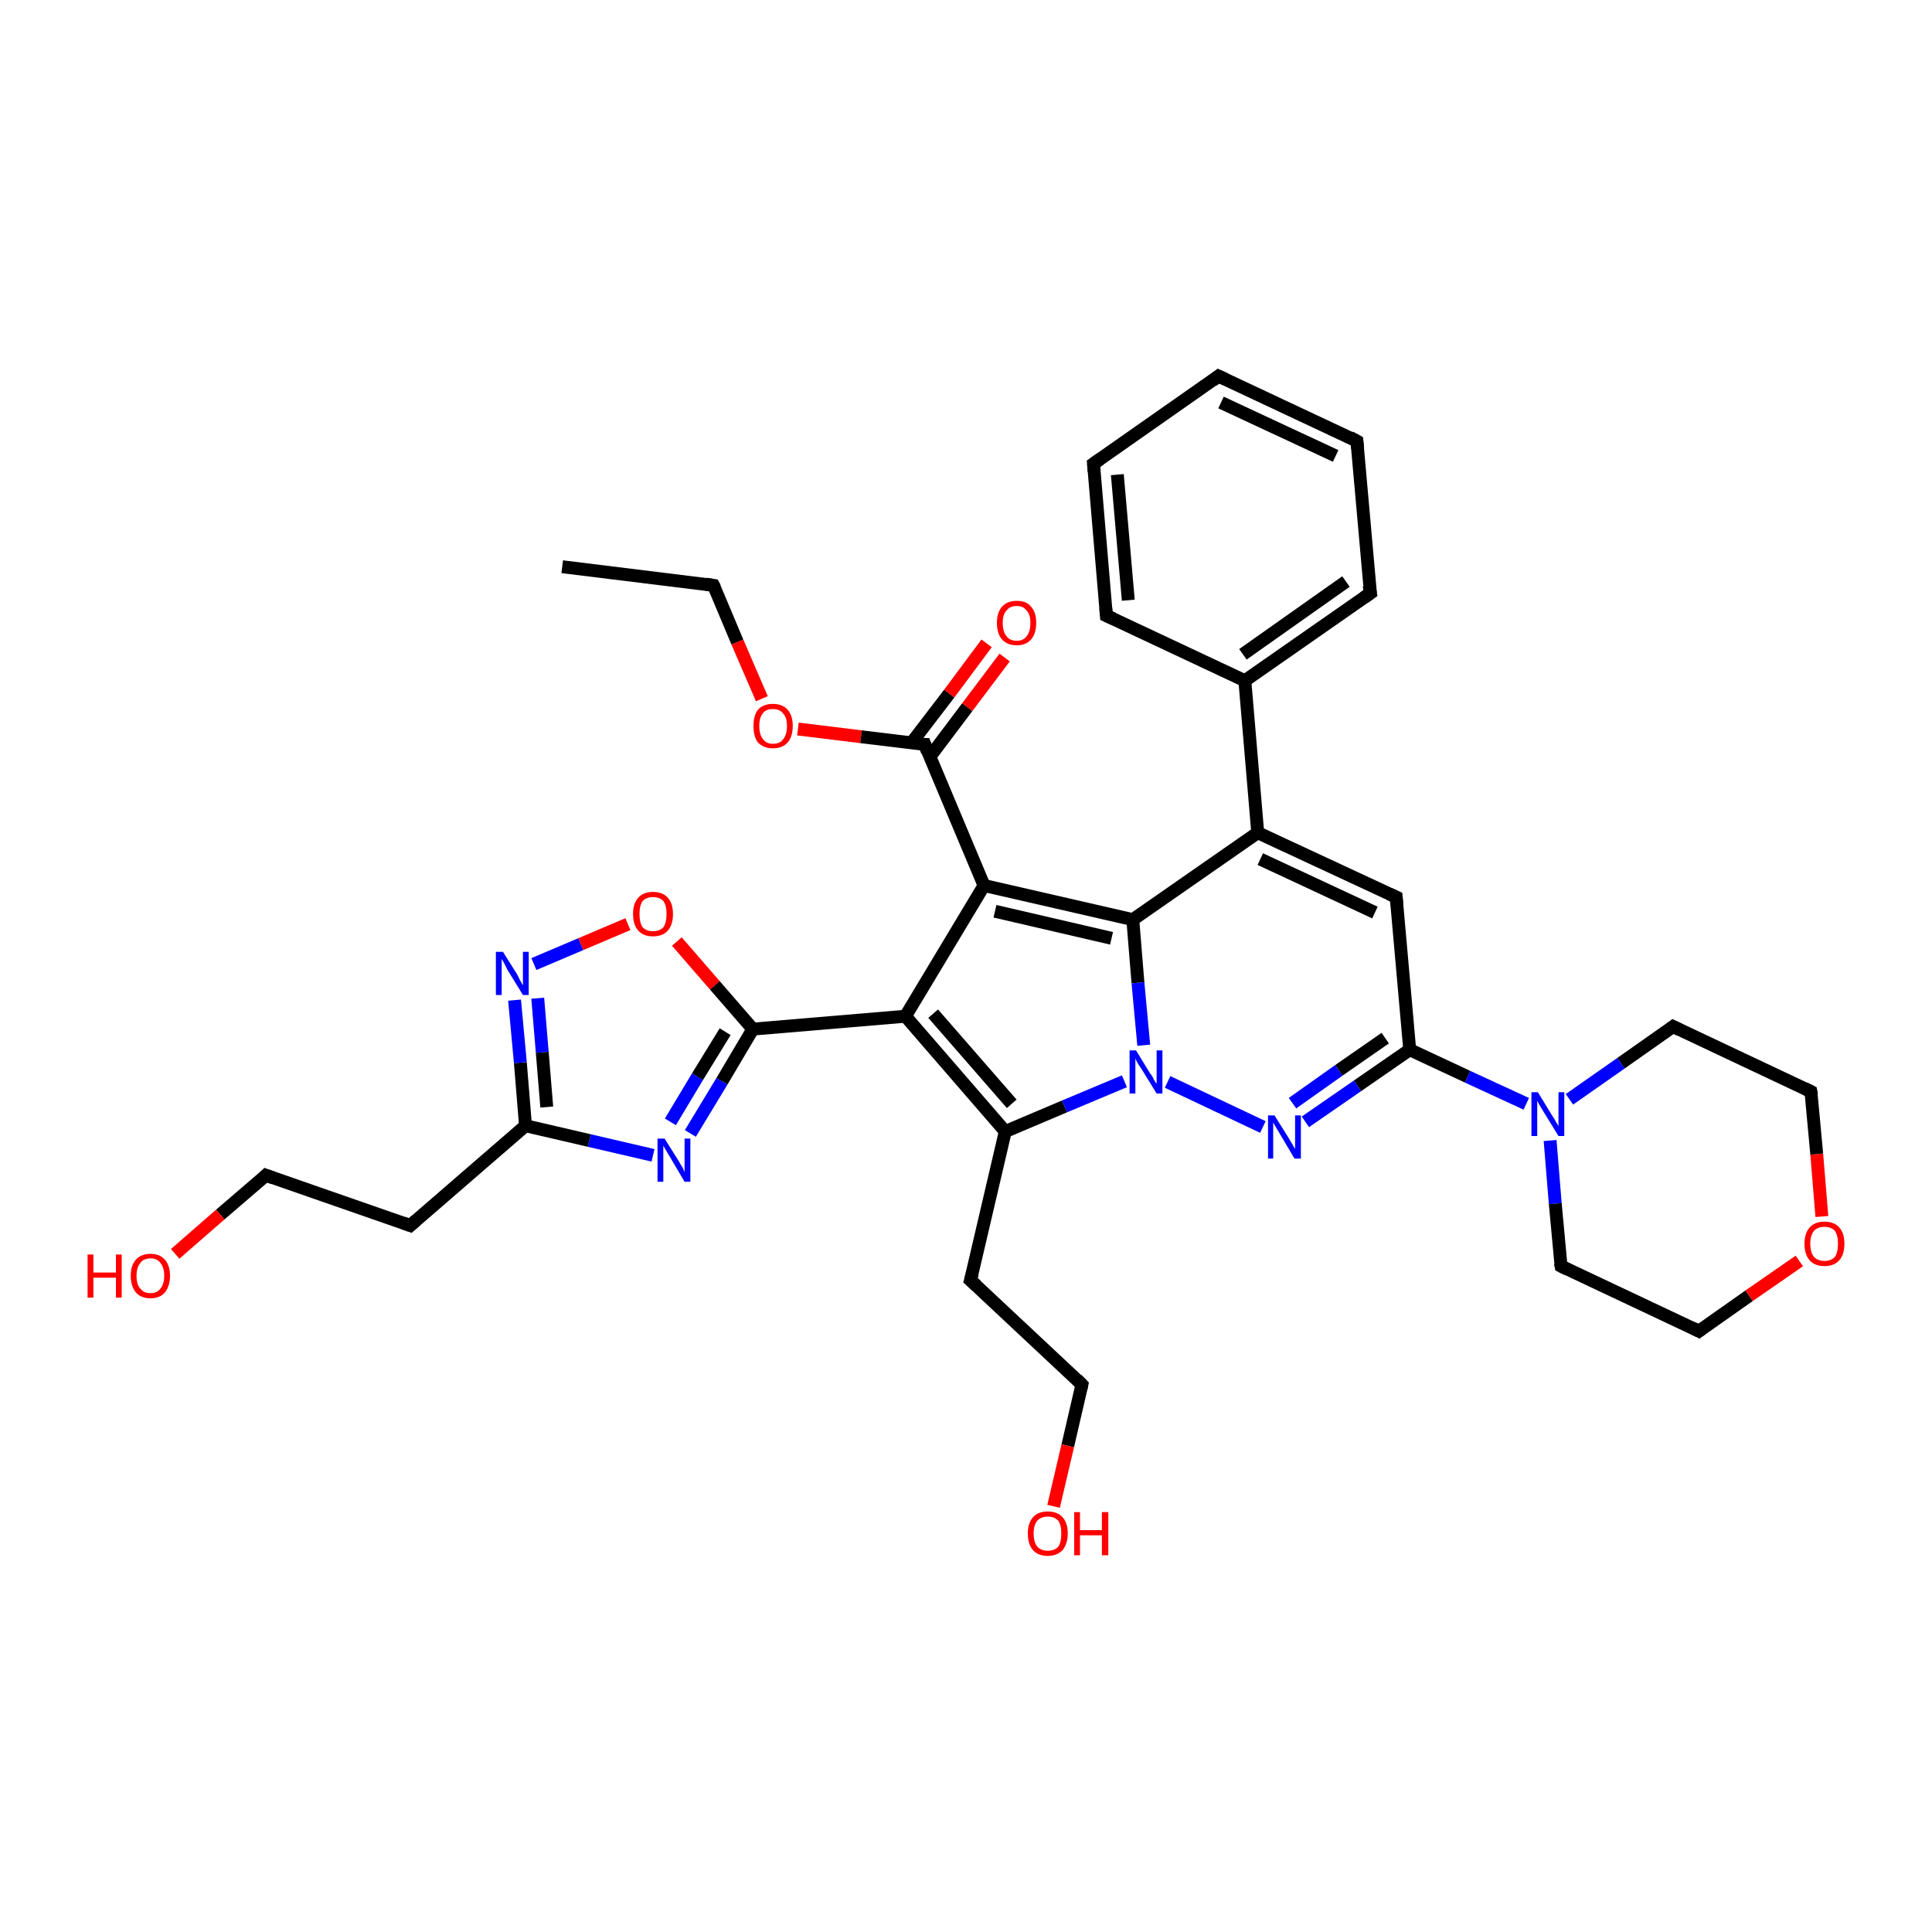 <?xml version='1.0' encoding='iso-8859-1'?>
<svg version='1.1' baseProfile='full'
              xmlns='http://www.w3.org/2000/svg'
                      xmlns:rdkit='http://www.rdkit.org/xml'
                      xmlns:xlink='http://www.w3.org/1999/xlink'
                  xml:space='preserve'
width='300px' height='300px' viewBox='0 0 300 300'>
<!-- END OF HEADER -->
<rect style='opacity:1.0;fill:#FFFFFF;stroke:none' width='300.0' height='300.0' x='0.0' y='0.0'> </rect>
<path class='bond-0 atom-0 atom-1' d='M 87.3,88.0 L 110.8,90.9' style='fill:none;fill-rule:evenodd;stroke:#000000;stroke-width:2.0px;stroke-linecap:butt;stroke-linejoin:miter;stroke-opacity:1' />
<path class='bond-1 atom-1 atom-2' d='M 110.8,90.9 L 114.5,99.7' style='fill:none;fill-rule:evenodd;stroke:#000000;stroke-width:2.0px;stroke-linecap:butt;stroke-linejoin:miter;stroke-opacity:1' />
<path class='bond-1 atom-1 atom-2' d='M 114.5,99.7 L 118.3,108.5' style='fill:none;fill-rule:evenodd;stroke:#FF0000;stroke-width:2.0px;stroke-linecap:butt;stroke-linejoin:miter;stroke-opacity:1' />
<path class='bond-2 atom-2 atom-3' d='M 123.9,113.2 L 133.7,114.4' style='fill:none;fill-rule:evenodd;stroke:#FF0000;stroke-width:2.0px;stroke-linecap:butt;stroke-linejoin:miter;stroke-opacity:1' />
<path class='bond-2 atom-2 atom-3' d='M 133.7,114.4 L 143.6,115.6' style='fill:none;fill-rule:evenodd;stroke:#000000;stroke-width:2.0px;stroke-linecap:butt;stroke-linejoin:miter;stroke-opacity:1' />
<path class='bond-3 atom-3 atom-4' d='M 144.4,117.5 L 150.2,109.8' style='fill:none;fill-rule:evenodd;stroke:#000000;stroke-width:2.0px;stroke-linecap:butt;stroke-linejoin:miter;stroke-opacity:1' />
<path class='bond-3 atom-3 atom-4' d='M 150.2,109.8 L 156.0,102.1' style='fill:none;fill-rule:evenodd;stroke:#FF0000;stroke-width:2.0px;stroke-linecap:butt;stroke-linejoin:miter;stroke-opacity:1' />
<path class='bond-3 atom-3 atom-4' d='M 141.5,115.4 L 147.4,107.7' style='fill:none;fill-rule:evenodd;stroke:#000000;stroke-width:2.0px;stroke-linecap:butt;stroke-linejoin:miter;stroke-opacity:1' />
<path class='bond-3 atom-3 atom-4' d='M 147.4,107.7 L 153.2,99.9' style='fill:none;fill-rule:evenodd;stroke:#FF0000;stroke-width:2.0px;stroke-linecap:butt;stroke-linejoin:miter;stroke-opacity:1' />
<path class='bond-4 atom-3 atom-5' d='M 143.6,115.6 L 152.8,137.5' style='fill:none;fill-rule:evenodd;stroke:#000000;stroke-width:2.0px;stroke-linecap:butt;stroke-linejoin:miter;stroke-opacity:1' />
<path class='bond-5 atom-5 atom-6' d='M 152.8,137.5 L 140.6,157.8' style='fill:none;fill-rule:evenodd;stroke:#000000;stroke-width:2.0px;stroke-linecap:butt;stroke-linejoin:miter;stroke-opacity:1' />
<path class='bond-6 atom-6 atom-7' d='M 140.6,157.8 L 156.1,175.7' style='fill:none;fill-rule:evenodd;stroke:#000000;stroke-width:2.0px;stroke-linecap:butt;stroke-linejoin:miter;stroke-opacity:1' />
<path class='bond-6 atom-6 atom-7' d='M 144.9,157.4 L 157.1,171.4' style='fill:none;fill-rule:evenodd;stroke:#000000;stroke-width:2.0px;stroke-linecap:butt;stroke-linejoin:miter;stroke-opacity:1' />
<path class='bond-7 atom-7 atom-8' d='M 156.1,175.7 L 150.7,198.8' style='fill:none;fill-rule:evenodd;stroke:#000000;stroke-width:2.0px;stroke-linecap:butt;stroke-linejoin:miter;stroke-opacity:1' />
<path class='bond-8 atom-8 atom-9' d='M 150.7,198.8 L 168.0,215.0' style='fill:none;fill-rule:evenodd;stroke:#000000;stroke-width:2.0px;stroke-linecap:butt;stroke-linejoin:miter;stroke-opacity:1' />
<path class='bond-9 atom-9 atom-10' d='M 168.0,215.0 L 165.8,224.5' style='fill:none;fill-rule:evenodd;stroke:#000000;stroke-width:2.0px;stroke-linecap:butt;stroke-linejoin:miter;stroke-opacity:1' />
<path class='bond-9 atom-9 atom-10' d='M 165.8,224.5 L 163.6,233.9' style='fill:none;fill-rule:evenodd;stroke:#FF0000;stroke-width:2.0px;stroke-linecap:butt;stroke-linejoin:miter;stroke-opacity:1' />
<path class='bond-10 atom-7 atom-11' d='M 156.1,175.7 L 165.3,171.8' style='fill:none;fill-rule:evenodd;stroke:#000000;stroke-width:2.0px;stroke-linecap:butt;stroke-linejoin:miter;stroke-opacity:1' />
<path class='bond-10 atom-7 atom-11' d='M 165.3,171.8 L 174.6,167.9' style='fill:none;fill-rule:evenodd;stroke:#0000FF;stroke-width:2.0px;stroke-linecap:butt;stroke-linejoin:miter;stroke-opacity:1' />
<path class='bond-11 atom-11 atom-12' d='M 181.3,168.0 L 196.1,175.0' style='fill:none;fill-rule:evenodd;stroke:#0000FF;stroke-width:2.0px;stroke-linecap:butt;stroke-linejoin:miter;stroke-opacity:1' />
<path class='bond-12 atom-12 atom-13' d='M 202.7,174.2 L 210.8,168.6' style='fill:none;fill-rule:evenodd;stroke:#0000FF;stroke-width:2.0px;stroke-linecap:butt;stroke-linejoin:miter;stroke-opacity:1' />
<path class='bond-12 atom-12 atom-13' d='M 210.8,168.6 L 218.9,163.0' style='fill:none;fill-rule:evenodd;stroke:#000000;stroke-width:2.0px;stroke-linecap:butt;stroke-linejoin:miter;stroke-opacity:1' />
<path class='bond-12 atom-12 atom-13' d='M 200.7,171.3 L 207.9,166.2' style='fill:none;fill-rule:evenodd;stroke:#0000FF;stroke-width:2.0px;stroke-linecap:butt;stroke-linejoin:miter;stroke-opacity:1' />
<path class='bond-12 atom-12 atom-13' d='M 207.9,166.2 L 215.1,161.2' style='fill:none;fill-rule:evenodd;stroke:#000000;stroke-width:2.0px;stroke-linecap:butt;stroke-linejoin:miter;stroke-opacity:1' />
<path class='bond-13 atom-13 atom-14' d='M 218.9,163.0 L 216.8,139.3' style='fill:none;fill-rule:evenodd;stroke:#000000;stroke-width:2.0px;stroke-linecap:butt;stroke-linejoin:miter;stroke-opacity:1' />
<path class='bond-14 atom-14 atom-15' d='M 216.8,139.3 L 195.3,129.3' style='fill:none;fill-rule:evenodd;stroke:#000000;stroke-width:2.0px;stroke-linecap:butt;stroke-linejoin:miter;stroke-opacity:1' />
<path class='bond-14 atom-14 atom-15' d='M 213.5,141.7 L 195.7,133.4' style='fill:none;fill-rule:evenodd;stroke:#000000;stroke-width:2.0px;stroke-linecap:butt;stroke-linejoin:miter;stroke-opacity:1' />
<path class='bond-15 atom-15 atom-16' d='M 195.3,129.3 L 193.3,105.7' style='fill:none;fill-rule:evenodd;stroke:#000000;stroke-width:2.0px;stroke-linecap:butt;stroke-linejoin:miter;stroke-opacity:1' />
<path class='bond-16 atom-16 atom-17' d='M 193.3,105.7 L 212.8,92.1' style='fill:none;fill-rule:evenodd;stroke:#000000;stroke-width:2.0px;stroke-linecap:butt;stroke-linejoin:miter;stroke-opacity:1' />
<path class='bond-16 atom-16 atom-17' d='M 193.0,101.6 L 209.0,90.3' style='fill:none;fill-rule:evenodd;stroke:#000000;stroke-width:2.0px;stroke-linecap:butt;stroke-linejoin:miter;stroke-opacity:1' />
<path class='bond-17 atom-17 atom-18' d='M 212.8,92.1 L 210.7,68.5' style='fill:none;fill-rule:evenodd;stroke:#000000;stroke-width:2.0px;stroke-linecap:butt;stroke-linejoin:miter;stroke-opacity:1' />
<path class='bond-18 atom-18 atom-19' d='M 210.7,68.5 L 189.2,58.4' style='fill:none;fill-rule:evenodd;stroke:#000000;stroke-width:2.0px;stroke-linecap:butt;stroke-linejoin:miter;stroke-opacity:1' />
<path class='bond-18 atom-18 atom-19' d='M 207.4,70.8 L 189.6,62.5' style='fill:none;fill-rule:evenodd;stroke:#000000;stroke-width:2.0px;stroke-linecap:butt;stroke-linejoin:miter;stroke-opacity:1' />
<path class='bond-19 atom-19 atom-20' d='M 189.2,58.4 L 169.8,72.0' style='fill:none;fill-rule:evenodd;stroke:#000000;stroke-width:2.0px;stroke-linecap:butt;stroke-linejoin:miter;stroke-opacity:1' />
<path class='bond-20 atom-20 atom-21' d='M 169.8,72.0 L 171.8,95.6' style='fill:none;fill-rule:evenodd;stroke:#000000;stroke-width:2.0px;stroke-linecap:butt;stroke-linejoin:miter;stroke-opacity:1' />
<path class='bond-20 atom-20 atom-21' d='M 173.5,73.7 L 175.2,93.2' style='fill:none;fill-rule:evenodd;stroke:#000000;stroke-width:2.0px;stroke-linecap:butt;stroke-linejoin:miter;stroke-opacity:1' />
<path class='bond-21 atom-15 atom-22' d='M 195.3,129.3 L 175.9,142.8' style='fill:none;fill-rule:evenodd;stroke:#000000;stroke-width:2.0px;stroke-linecap:butt;stroke-linejoin:miter;stroke-opacity:1' />
<path class='bond-22 atom-13 atom-23' d='M 218.9,163.0 L 227.9,167.2' style='fill:none;fill-rule:evenodd;stroke:#000000;stroke-width:2.0px;stroke-linecap:butt;stroke-linejoin:miter;stroke-opacity:1' />
<path class='bond-22 atom-13 atom-23' d='M 227.9,167.2 L 237.0,171.4' style='fill:none;fill-rule:evenodd;stroke:#0000FF;stroke-width:2.0px;stroke-linecap:butt;stroke-linejoin:miter;stroke-opacity:1' />
<path class='bond-23 atom-23 atom-24' d='M 240.7,177.1 L 241.5,186.9' style='fill:none;fill-rule:evenodd;stroke:#0000FF;stroke-width:2.0px;stroke-linecap:butt;stroke-linejoin:miter;stroke-opacity:1' />
<path class='bond-23 atom-23 atom-24' d='M 241.5,186.9 L 242.4,196.6' style='fill:none;fill-rule:evenodd;stroke:#000000;stroke-width:2.0px;stroke-linecap:butt;stroke-linejoin:miter;stroke-opacity:1' />
<path class='bond-24 atom-24 atom-25' d='M 242.4,196.6 L 263.8,206.7' style='fill:none;fill-rule:evenodd;stroke:#000000;stroke-width:2.0px;stroke-linecap:butt;stroke-linejoin:miter;stroke-opacity:1' />
<path class='bond-25 atom-25 atom-26' d='M 263.8,206.7 L 271.6,201.2' style='fill:none;fill-rule:evenodd;stroke:#000000;stroke-width:2.0px;stroke-linecap:butt;stroke-linejoin:miter;stroke-opacity:1' />
<path class='bond-25 atom-25 atom-26' d='M 271.6,201.2 L 279.4,195.8' style='fill:none;fill-rule:evenodd;stroke:#FF0000;stroke-width:2.0px;stroke-linecap:butt;stroke-linejoin:miter;stroke-opacity:1' />
<path class='bond-26 atom-26 atom-27' d='M 282.9,188.9 L 282.1,179.2' style='fill:none;fill-rule:evenodd;stroke:#FF0000;stroke-width:2.0px;stroke-linecap:butt;stroke-linejoin:miter;stroke-opacity:1' />
<path class='bond-26 atom-26 atom-27' d='M 282.1,179.2 L 281.2,169.5' style='fill:none;fill-rule:evenodd;stroke:#000000;stroke-width:2.0px;stroke-linecap:butt;stroke-linejoin:miter;stroke-opacity:1' />
<path class='bond-27 atom-27 atom-28' d='M 281.2,169.5 L 259.8,159.4' style='fill:none;fill-rule:evenodd;stroke:#000000;stroke-width:2.0px;stroke-linecap:butt;stroke-linejoin:miter;stroke-opacity:1' />
<path class='bond-28 atom-6 atom-29' d='M 140.6,157.8 L 116.9,159.8' style='fill:none;fill-rule:evenodd;stroke:#000000;stroke-width:2.0px;stroke-linecap:butt;stroke-linejoin:miter;stroke-opacity:1' />
<path class='bond-29 atom-29 atom-30' d='M 116.9,159.8 L 112.1,167.9' style='fill:none;fill-rule:evenodd;stroke:#000000;stroke-width:2.0px;stroke-linecap:butt;stroke-linejoin:miter;stroke-opacity:1' />
<path class='bond-29 atom-29 atom-30' d='M 112.1,167.9 L 107.2,176.0' style='fill:none;fill-rule:evenodd;stroke:#0000FF;stroke-width:2.0px;stroke-linecap:butt;stroke-linejoin:miter;stroke-opacity:1' />
<path class='bond-29 atom-29 atom-30' d='M 112.6,160.2 L 108.3,167.2' style='fill:none;fill-rule:evenodd;stroke:#000000;stroke-width:2.0px;stroke-linecap:butt;stroke-linejoin:miter;stroke-opacity:1' />
<path class='bond-29 atom-29 atom-30' d='M 108.3,167.2 L 104.1,174.2' style='fill:none;fill-rule:evenodd;stroke:#0000FF;stroke-width:2.0px;stroke-linecap:butt;stroke-linejoin:miter;stroke-opacity:1' />
<path class='bond-30 atom-30 atom-31' d='M 101.4,179.4 L 91.5,177.1' style='fill:none;fill-rule:evenodd;stroke:#0000FF;stroke-width:2.0px;stroke-linecap:butt;stroke-linejoin:miter;stroke-opacity:1' />
<path class='bond-30 atom-30 atom-31' d='M 91.5,177.1 L 81.6,174.8' style='fill:none;fill-rule:evenodd;stroke:#000000;stroke-width:2.0px;stroke-linecap:butt;stroke-linejoin:miter;stroke-opacity:1' />
<path class='bond-31 atom-31 atom-32' d='M 81.6,174.8 L 63.7,190.3' style='fill:none;fill-rule:evenodd;stroke:#000000;stroke-width:2.0px;stroke-linecap:butt;stroke-linejoin:miter;stroke-opacity:1' />
<path class='bond-32 atom-32 atom-33' d='M 63.7,190.3 L 41.3,182.5' style='fill:none;fill-rule:evenodd;stroke:#000000;stroke-width:2.0px;stroke-linecap:butt;stroke-linejoin:miter;stroke-opacity:1' />
<path class='bond-33 atom-33 atom-34' d='M 41.3,182.5 L 34.2,188.6' style='fill:none;fill-rule:evenodd;stroke:#000000;stroke-width:2.0px;stroke-linecap:butt;stroke-linejoin:miter;stroke-opacity:1' />
<path class='bond-33 atom-33 atom-34' d='M 34.2,188.6 L 27.2,194.7' style='fill:none;fill-rule:evenodd;stroke:#FF0000;stroke-width:2.0px;stroke-linecap:butt;stroke-linejoin:miter;stroke-opacity:1' />
<path class='bond-34 atom-31 atom-35' d='M 81.6,174.8 L 80.8,165.0' style='fill:none;fill-rule:evenodd;stroke:#000000;stroke-width:2.0px;stroke-linecap:butt;stroke-linejoin:miter;stroke-opacity:1' />
<path class='bond-34 atom-31 atom-35' d='M 80.8,165.0 L 79.9,155.3' style='fill:none;fill-rule:evenodd;stroke:#0000FF;stroke-width:2.0px;stroke-linecap:butt;stroke-linejoin:miter;stroke-opacity:1' />
<path class='bond-34 atom-31 atom-35' d='M 84.9,171.9 L 84.2,163.4' style='fill:none;fill-rule:evenodd;stroke:#000000;stroke-width:2.0px;stroke-linecap:butt;stroke-linejoin:miter;stroke-opacity:1' />
<path class='bond-34 atom-31 atom-35' d='M 84.2,163.4 L 83.5,155.0' style='fill:none;fill-rule:evenodd;stroke:#0000FF;stroke-width:2.0px;stroke-linecap:butt;stroke-linejoin:miter;stroke-opacity:1' />
<path class='bond-35 atom-35 atom-36' d='M 82.9,149.7 L 90.2,146.6' style='fill:none;fill-rule:evenodd;stroke:#0000FF;stroke-width:2.0px;stroke-linecap:butt;stroke-linejoin:miter;stroke-opacity:1' />
<path class='bond-35 atom-35 atom-36' d='M 90.2,146.6 L 97.5,143.5' style='fill:none;fill-rule:evenodd;stroke:#FF0000;stroke-width:2.0px;stroke-linecap:butt;stroke-linejoin:miter;stroke-opacity:1' />
<path class='bond-36 atom-22 atom-5' d='M 175.9,142.8 L 152.8,137.5' style='fill:none;fill-rule:evenodd;stroke:#000000;stroke-width:2.0px;stroke-linecap:butt;stroke-linejoin:miter;stroke-opacity:1' />
<path class='bond-36 atom-22 atom-5' d='M 172.6,145.7 L 154.5,141.5' style='fill:none;fill-rule:evenodd;stroke:#000000;stroke-width:2.0px;stroke-linecap:butt;stroke-linejoin:miter;stroke-opacity:1' />
<path class='bond-37 atom-28 atom-23' d='M 259.8,159.4 L 251.7,165.1' style='fill:none;fill-rule:evenodd;stroke:#000000;stroke-width:2.0px;stroke-linecap:butt;stroke-linejoin:miter;stroke-opacity:1' />
<path class='bond-37 atom-28 atom-23' d='M 251.7,165.1 L 243.7,170.7' style='fill:none;fill-rule:evenodd;stroke:#0000FF;stroke-width:2.0px;stroke-linecap:butt;stroke-linejoin:miter;stroke-opacity:1' />
<path class='bond-38 atom-36 atom-29' d='M 105.1,146.2 L 111.0,153.0' style='fill:none;fill-rule:evenodd;stroke:#FF0000;stroke-width:2.0px;stroke-linecap:butt;stroke-linejoin:miter;stroke-opacity:1' />
<path class='bond-38 atom-36 atom-29' d='M 111.0,153.0 L 116.9,159.8' style='fill:none;fill-rule:evenodd;stroke:#000000;stroke-width:2.0px;stroke-linecap:butt;stroke-linejoin:miter;stroke-opacity:1' />
<path class='bond-39 atom-22 atom-11' d='M 175.9,142.8 L 176.7,152.6' style='fill:none;fill-rule:evenodd;stroke:#000000;stroke-width:2.0px;stroke-linecap:butt;stroke-linejoin:miter;stroke-opacity:1' />
<path class='bond-39 atom-22 atom-11' d='M 176.7,152.6 L 177.6,162.3' style='fill:none;fill-rule:evenodd;stroke:#0000FF;stroke-width:2.0px;stroke-linecap:butt;stroke-linejoin:miter;stroke-opacity:1' />
<path class='bond-40 atom-21 atom-16' d='M 171.8,95.6 L 193.3,105.7' style='fill:none;fill-rule:evenodd;stroke:#000000;stroke-width:2.0px;stroke-linecap:butt;stroke-linejoin:miter;stroke-opacity:1' />
<path d='M 109.6,90.7 L 110.8,90.9 L 111.0,91.3' style='fill:none;stroke:#000000;stroke-width:2.0px;stroke-linecap:butt;stroke-linejoin:miter;stroke-opacity:1;' />
<path d='M 143.1,115.6 L 143.6,115.6 L 144.0,116.7' style='fill:none;stroke:#000000;stroke-width:2.0px;stroke-linecap:butt;stroke-linejoin:miter;stroke-opacity:1;' />
<path d='M 151.0,197.7 L 150.7,198.8 L 151.6,199.6' style='fill:none;stroke:#000000;stroke-width:2.0px;stroke-linecap:butt;stroke-linejoin:miter;stroke-opacity:1;' />
<path d='M 167.2,214.2 L 168.0,215.0 L 167.9,215.5' style='fill:none;stroke:#000000;stroke-width:2.0px;stroke-linecap:butt;stroke-linejoin:miter;stroke-opacity:1;' />
<path d='M 216.9,140.5 L 216.8,139.3 L 215.7,138.8' style='fill:none;stroke:#000000;stroke-width:2.0px;stroke-linecap:butt;stroke-linejoin:miter;stroke-opacity:1;' />
<path d='M 211.8,92.8 L 212.8,92.1 L 212.6,90.9' style='fill:none;stroke:#000000;stroke-width:2.0px;stroke-linecap:butt;stroke-linejoin:miter;stroke-opacity:1;' />
<path d='M 210.8,69.6 L 210.7,68.5 L 209.6,67.9' style='fill:none;stroke:#000000;stroke-width:2.0px;stroke-linecap:butt;stroke-linejoin:miter;stroke-opacity:1;' />
<path d='M 190.3,58.9 L 189.2,58.4 L 188.3,59.1' style='fill:none;stroke:#000000;stroke-width:2.0px;stroke-linecap:butt;stroke-linejoin:miter;stroke-opacity:1;' />
<path d='M 170.8,71.3 L 169.8,72.0 L 169.9,73.2' style='fill:none;stroke:#000000;stroke-width:2.0px;stroke-linecap:butt;stroke-linejoin:miter;stroke-opacity:1;' />
<path d='M 171.7,94.4 L 171.8,95.6 L 172.9,96.1' style='fill:none;stroke:#000000;stroke-width:2.0px;stroke-linecap:butt;stroke-linejoin:miter;stroke-opacity:1;' />
<path d='M 242.3,196.1 L 242.4,196.6 L 243.4,197.1' style='fill:none;stroke:#000000;stroke-width:2.0px;stroke-linecap:butt;stroke-linejoin:miter;stroke-opacity:1;' />
<path d='M 262.8,206.2 L 263.8,206.7 L 264.2,206.4' style='fill:none;stroke:#000000;stroke-width:2.0px;stroke-linecap:butt;stroke-linejoin:miter;stroke-opacity:1;' />
<path d='M 281.3,170.0 L 281.2,169.5 L 280.2,169.0' style='fill:none;stroke:#000000;stroke-width:2.0px;stroke-linecap:butt;stroke-linejoin:miter;stroke-opacity:1;' />
<path d='M 260.8,159.9 L 259.8,159.4 L 259.4,159.7' style='fill:none;stroke:#000000;stroke-width:2.0px;stroke-linecap:butt;stroke-linejoin:miter;stroke-opacity:1;' />
<path d='M 64.6,189.5 L 63.7,190.3 L 62.6,189.9' style='fill:none;stroke:#000000;stroke-width:2.0px;stroke-linecap:butt;stroke-linejoin:miter;stroke-opacity:1;' />
<path d='M 42.4,182.9 L 41.3,182.5 L 40.9,182.9' style='fill:none;stroke:#000000;stroke-width:2.0px;stroke-linecap:butt;stroke-linejoin:miter;stroke-opacity:1;' />
<path class='atom-2' d='M 117.0 112.7
Q 117.0 111.1, 117.7 110.2
Q 118.5 109.3, 120.0 109.3
Q 121.5 109.3, 122.3 110.2
Q 123.1 111.1, 123.1 112.7
Q 123.1 114.4, 122.3 115.3
Q 121.5 116.2, 120.0 116.2
Q 118.6 116.2, 117.7 115.3
Q 117.0 114.4, 117.0 112.7
M 120.0 115.5
Q 121.1 115.5, 121.6 114.8
Q 122.2 114.1, 122.2 112.7
Q 122.2 111.4, 121.6 110.8
Q 121.1 110.1, 120.0 110.1
Q 119.0 110.1, 118.5 110.7
Q 117.9 111.4, 117.9 112.7
Q 117.9 114.1, 118.5 114.8
Q 119.0 115.5, 120.0 115.5
' fill='#FF0000'/>
<path class='atom-4' d='M 154.8 96.7
Q 154.8 95.1, 155.6 94.2
Q 156.4 93.3, 157.9 93.3
Q 159.4 93.3, 160.1 94.2
Q 160.9 95.1, 160.9 96.7
Q 160.9 98.4, 160.1 99.3
Q 159.3 100.2, 157.9 100.2
Q 156.4 100.2, 155.6 99.3
Q 154.8 98.4, 154.8 96.7
M 157.9 99.5
Q 158.9 99.5, 159.4 98.8
Q 160.0 98.1, 160.0 96.7
Q 160.0 95.4, 159.4 94.8
Q 158.9 94.1, 157.9 94.1
Q 156.8 94.1, 156.3 94.8
Q 155.7 95.4, 155.7 96.7
Q 155.7 98.1, 156.3 98.8
Q 156.8 99.5, 157.9 99.5
' fill='#FF0000'/>
<path class='atom-10' d='M 159.6 238.1
Q 159.6 236.5, 160.4 235.6
Q 161.2 234.7, 162.7 234.7
Q 164.2 234.7, 165.0 235.6
Q 165.8 236.5, 165.8 238.1
Q 165.8 239.7, 165.0 240.7
Q 164.1 241.6, 162.7 241.6
Q 161.2 241.6, 160.4 240.7
Q 159.6 239.8, 159.6 238.1
M 162.7 240.8
Q 163.7 240.8, 164.3 240.2
Q 164.8 239.5, 164.8 238.1
Q 164.8 236.8, 164.3 236.1
Q 163.7 235.5, 162.7 235.5
Q 161.7 235.5, 161.1 236.1
Q 160.5 236.8, 160.5 238.1
Q 160.5 239.5, 161.1 240.2
Q 161.7 240.8, 162.7 240.8
' fill='#FF0000'/>
<path class='atom-10' d='M 166.8 234.8
L 167.7 234.8
L 167.7 237.6
L 171.1 237.6
L 171.1 234.8
L 172.1 234.8
L 172.1 241.5
L 171.1 241.5
L 171.1 238.4
L 167.7 238.4
L 167.7 241.5
L 166.8 241.5
L 166.8 234.8
' fill='#FF0000'/>
<path class='atom-11' d='M 176.4 163.1
L 178.6 166.7
Q 178.9 167.0, 179.2 167.7
Q 179.6 168.3, 179.6 168.3
L 179.6 163.1
L 180.5 163.1
L 180.5 169.8
L 179.6 169.8
L 177.2 165.9
Q 176.9 165.5, 176.6 165.0
Q 176.3 164.4, 176.3 164.3
L 176.3 169.8
L 175.4 169.8
L 175.4 163.1
L 176.4 163.1
' fill='#0000FF'/>
<path class='atom-12' d='M 197.9 173.2
L 200.1 176.7
Q 200.3 177.1, 200.7 177.7
Q 201.0 178.3, 201.1 178.4
L 201.1 173.2
L 202.0 173.2
L 202.0 179.9
L 201.0 179.9
L 198.7 176.0
Q 198.4 175.5, 198.1 175.0
Q 197.8 174.5, 197.7 174.3
L 197.7 179.9
L 196.9 179.9
L 196.9 173.2
L 197.9 173.2
' fill='#0000FF'/>
<path class='atom-23' d='M 238.8 169.6
L 241.0 173.2
Q 241.3 173.6, 241.6 174.2
Q 242.0 174.8, 242.0 174.9
L 242.0 169.6
L 242.9 169.6
L 242.9 176.4
L 242.0 176.4
L 239.6 172.5
Q 239.3 172.0, 239.0 171.5
Q 238.7 171.0, 238.7 170.8
L 238.7 176.4
L 237.8 176.4
L 237.8 169.6
L 238.8 169.6
' fill='#0000FF'/>
<path class='atom-26' d='M 280.2 193.1
Q 280.2 191.5, 281.0 190.6
Q 281.8 189.7, 283.3 189.7
Q 284.8 189.7, 285.6 190.6
Q 286.4 191.5, 286.4 193.1
Q 286.4 194.8, 285.6 195.7
Q 284.8 196.6, 283.3 196.6
Q 281.8 196.6, 281.0 195.7
Q 280.2 194.8, 280.2 193.1
M 283.3 195.8
Q 284.3 195.8, 284.9 195.2
Q 285.4 194.5, 285.4 193.1
Q 285.4 191.8, 284.9 191.1
Q 284.3 190.5, 283.3 190.5
Q 282.3 190.5, 281.7 191.1
Q 281.1 191.8, 281.1 193.1
Q 281.1 194.5, 281.7 195.2
Q 282.3 195.8, 283.3 195.8
' fill='#FF0000'/>
<path class='atom-30' d='M 103.2 176.8
L 105.4 180.3
Q 105.6 180.7, 106.0 181.3
Q 106.3 182.0, 106.3 182.0
L 106.3 176.8
L 107.2 176.8
L 107.2 183.5
L 106.3 183.5
L 104.0 179.6
Q 103.7 179.1, 103.4 178.6
Q 103.1 178.1, 103.0 177.9
L 103.0 183.5
L 102.1 183.5
L 102.1 176.8
L 103.2 176.8
' fill='#0000FF'/>
<path class='atom-34' d='M 13.6 194.8
L 14.5 194.8
L 14.5 197.6
L 18.0 197.6
L 18.0 194.8
L 18.9 194.8
L 18.9 201.5
L 18.0 201.5
L 18.0 198.4
L 14.5 198.4
L 14.5 201.5
L 13.6 201.5
L 13.6 194.8
' fill='#FF0000'/>
<path class='atom-34' d='M 20.3 198.1
Q 20.3 196.5, 21.1 195.6
Q 21.9 194.7, 23.4 194.7
Q 24.8 194.7, 25.6 195.6
Q 26.4 196.5, 26.4 198.1
Q 26.4 199.7, 25.6 200.7
Q 24.8 201.6, 23.4 201.6
Q 21.9 201.6, 21.1 200.7
Q 20.3 199.7, 20.3 198.1
M 23.4 200.8
Q 24.4 200.8, 24.9 200.1
Q 25.5 199.4, 25.5 198.1
Q 25.5 196.8, 24.9 196.1
Q 24.4 195.4, 23.4 195.4
Q 22.3 195.4, 21.8 196.1
Q 21.2 196.8, 21.2 198.1
Q 21.2 199.5, 21.8 200.1
Q 22.3 200.8, 23.4 200.8
' fill='#FF0000'/>
<path class='atom-35' d='M 78.1 147.8
L 80.3 151.3
Q 80.5 151.7, 80.8 152.3
Q 81.2 153.0, 81.2 153.0
L 81.2 147.8
L 82.1 147.8
L 82.1 154.5
L 81.2 154.5
L 78.8 150.6
Q 78.6 150.2, 78.3 149.6
Q 78.0 149.1, 77.9 148.9
L 77.9 154.5
L 77.0 154.5
L 77.0 147.8
L 78.1 147.8
' fill='#0000FF'/>
<path class='atom-36' d='M 98.3 141.9
Q 98.3 140.3, 99.1 139.4
Q 99.9 138.5, 101.4 138.5
Q 102.9 138.5, 103.7 139.4
Q 104.5 140.3, 104.5 141.9
Q 104.5 143.6, 103.7 144.5
Q 102.9 145.4, 101.4 145.4
Q 99.9 145.4, 99.1 144.5
Q 98.3 143.6, 98.3 141.9
M 101.4 144.6
Q 102.4 144.6, 103.0 144.0
Q 103.5 143.3, 103.5 141.9
Q 103.5 140.6, 103.0 139.9
Q 102.4 139.3, 101.4 139.3
Q 100.4 139.3, 99.8 139.9
Q 99.3 140.6, 99.3 141.9
Q 99.3 143.3, 99.8 144.0
Q 100.4 144.6, 101.4 144.6
' fill='#FF0000'/>
</svg>
